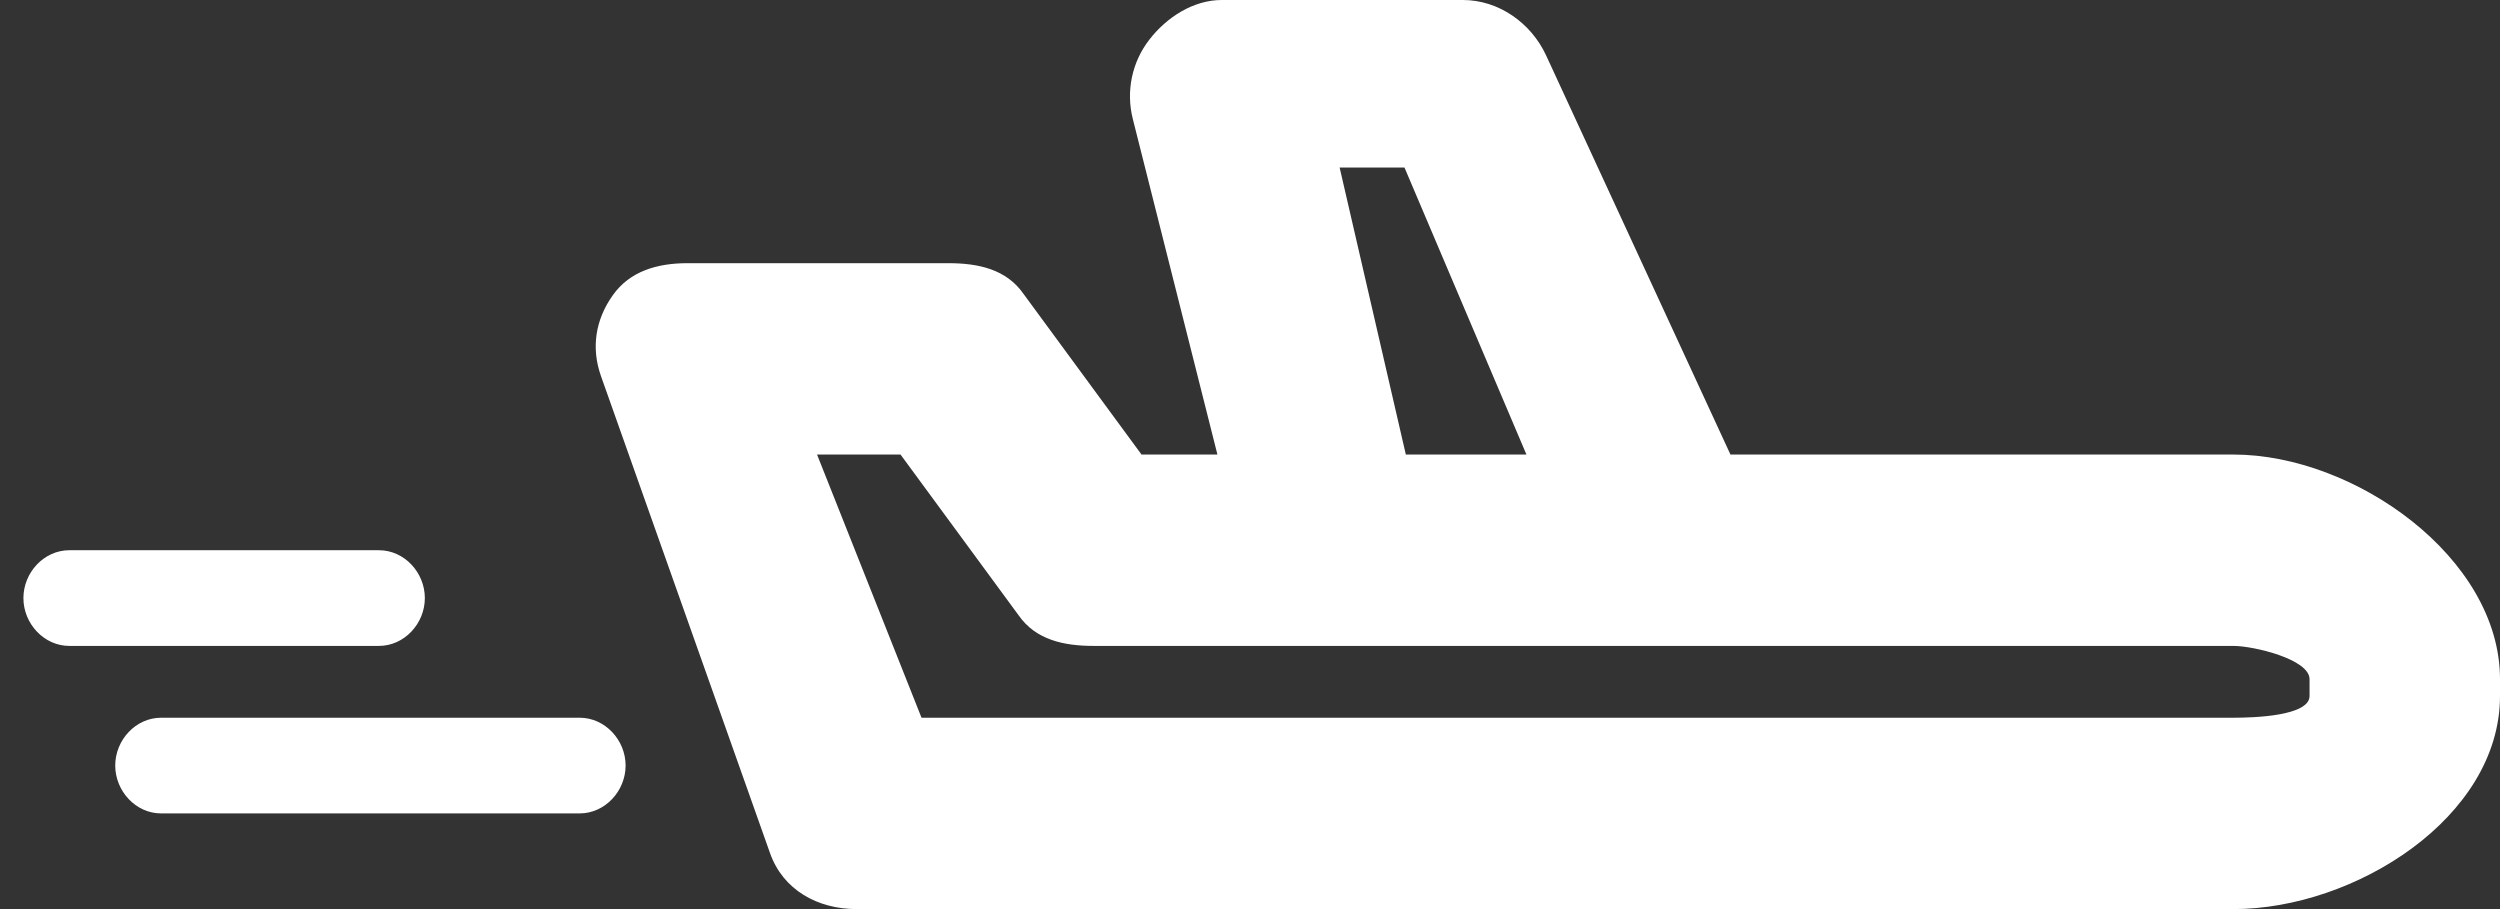 ﻿<?xml version="1.0" encoding="utf-8"?>
<svg version="1.1" xmlns:xlink="http://www.w3.org/1999/xlink" width="33px" height="12px" xmlns="http://www.w3.org/2000/svg">
  <rect width="100%" height="100%" fill="#333333" stroke="none"/>
  <g transform="matrix(1 0 0 1 -673 -605 )">
    <path d="M 10.164 11.26  C 10.335 11.747  10.793 12  11.307 12  L 29.482 12  C 31.079 12  33 10.794  33 9.187  L 33 8.965  C 33 7.36  31.079 6  29.482 6  L 22.842 6  L 20.408 0.73  C 20.209 0.301  19.781 0  19.31 0  L 16.127 0  C 15.753 0  15.4 0.227  15.171 0.524  C 14.941 0.82  14.861 1.206  14.953 1.57  L 16.07 6  L 15.068 6  L 13.51 3.879  C 13.283 3.553  12.913 3.474  12.518 3.474  L 9.075 3.474  C 8.682 3.474  8.314 3.576  8.087 3.9  C 7.859 4.221  7.802 4.592  7.932 4.962  L 10.164 11.26  Z M 17.683 2.211  L 18.539 2.211  L 20.149 6  L 18.557 6  L 17.683 2.211  Z M 10.785 6  L 11.887 6  L 13.445 8.121  C 13.672 8.447  14.042 8.526  14.438 8.526  L 29.482 8.526  C 29.745 8.526  30.486 8.701  30.486 8.965  L 30.486 9.187  C 30.486 9.453  29.745 9.474  29.482 9.474  L 12.164 9.474  L 10.785 6  Z M 1.521 10.105  C 1.521 10.441  1.791 10.737  2.126 10.737  L 7.652 10.737  C 7.987 10.737  8.258 10.441  8.258 10.105  C 8.258 9.769  7.987 9.474  7.652 9.474  L 2.126 9.474  C 1.791 9.474  1.521 9.769  1.521 10.105  Z M 5.002 8.526  C 5.337 8.526  5.608 8.231  5.608 7.895  C 5.608 7.558  5.338 7.263  5.002 7.263  L 0.915 7.263  C 0.58 7.263  0.309 7.558  0.309 7.895  C 0.309 8.231  0.58 8.526  0.915 8.526  L 5.002 8.526  Z " fill-rule="nonzero" fill="#ffffff" stroke="none" transform="matrix(1 0 0 1 673 605 )" />
  </g>
</svg>